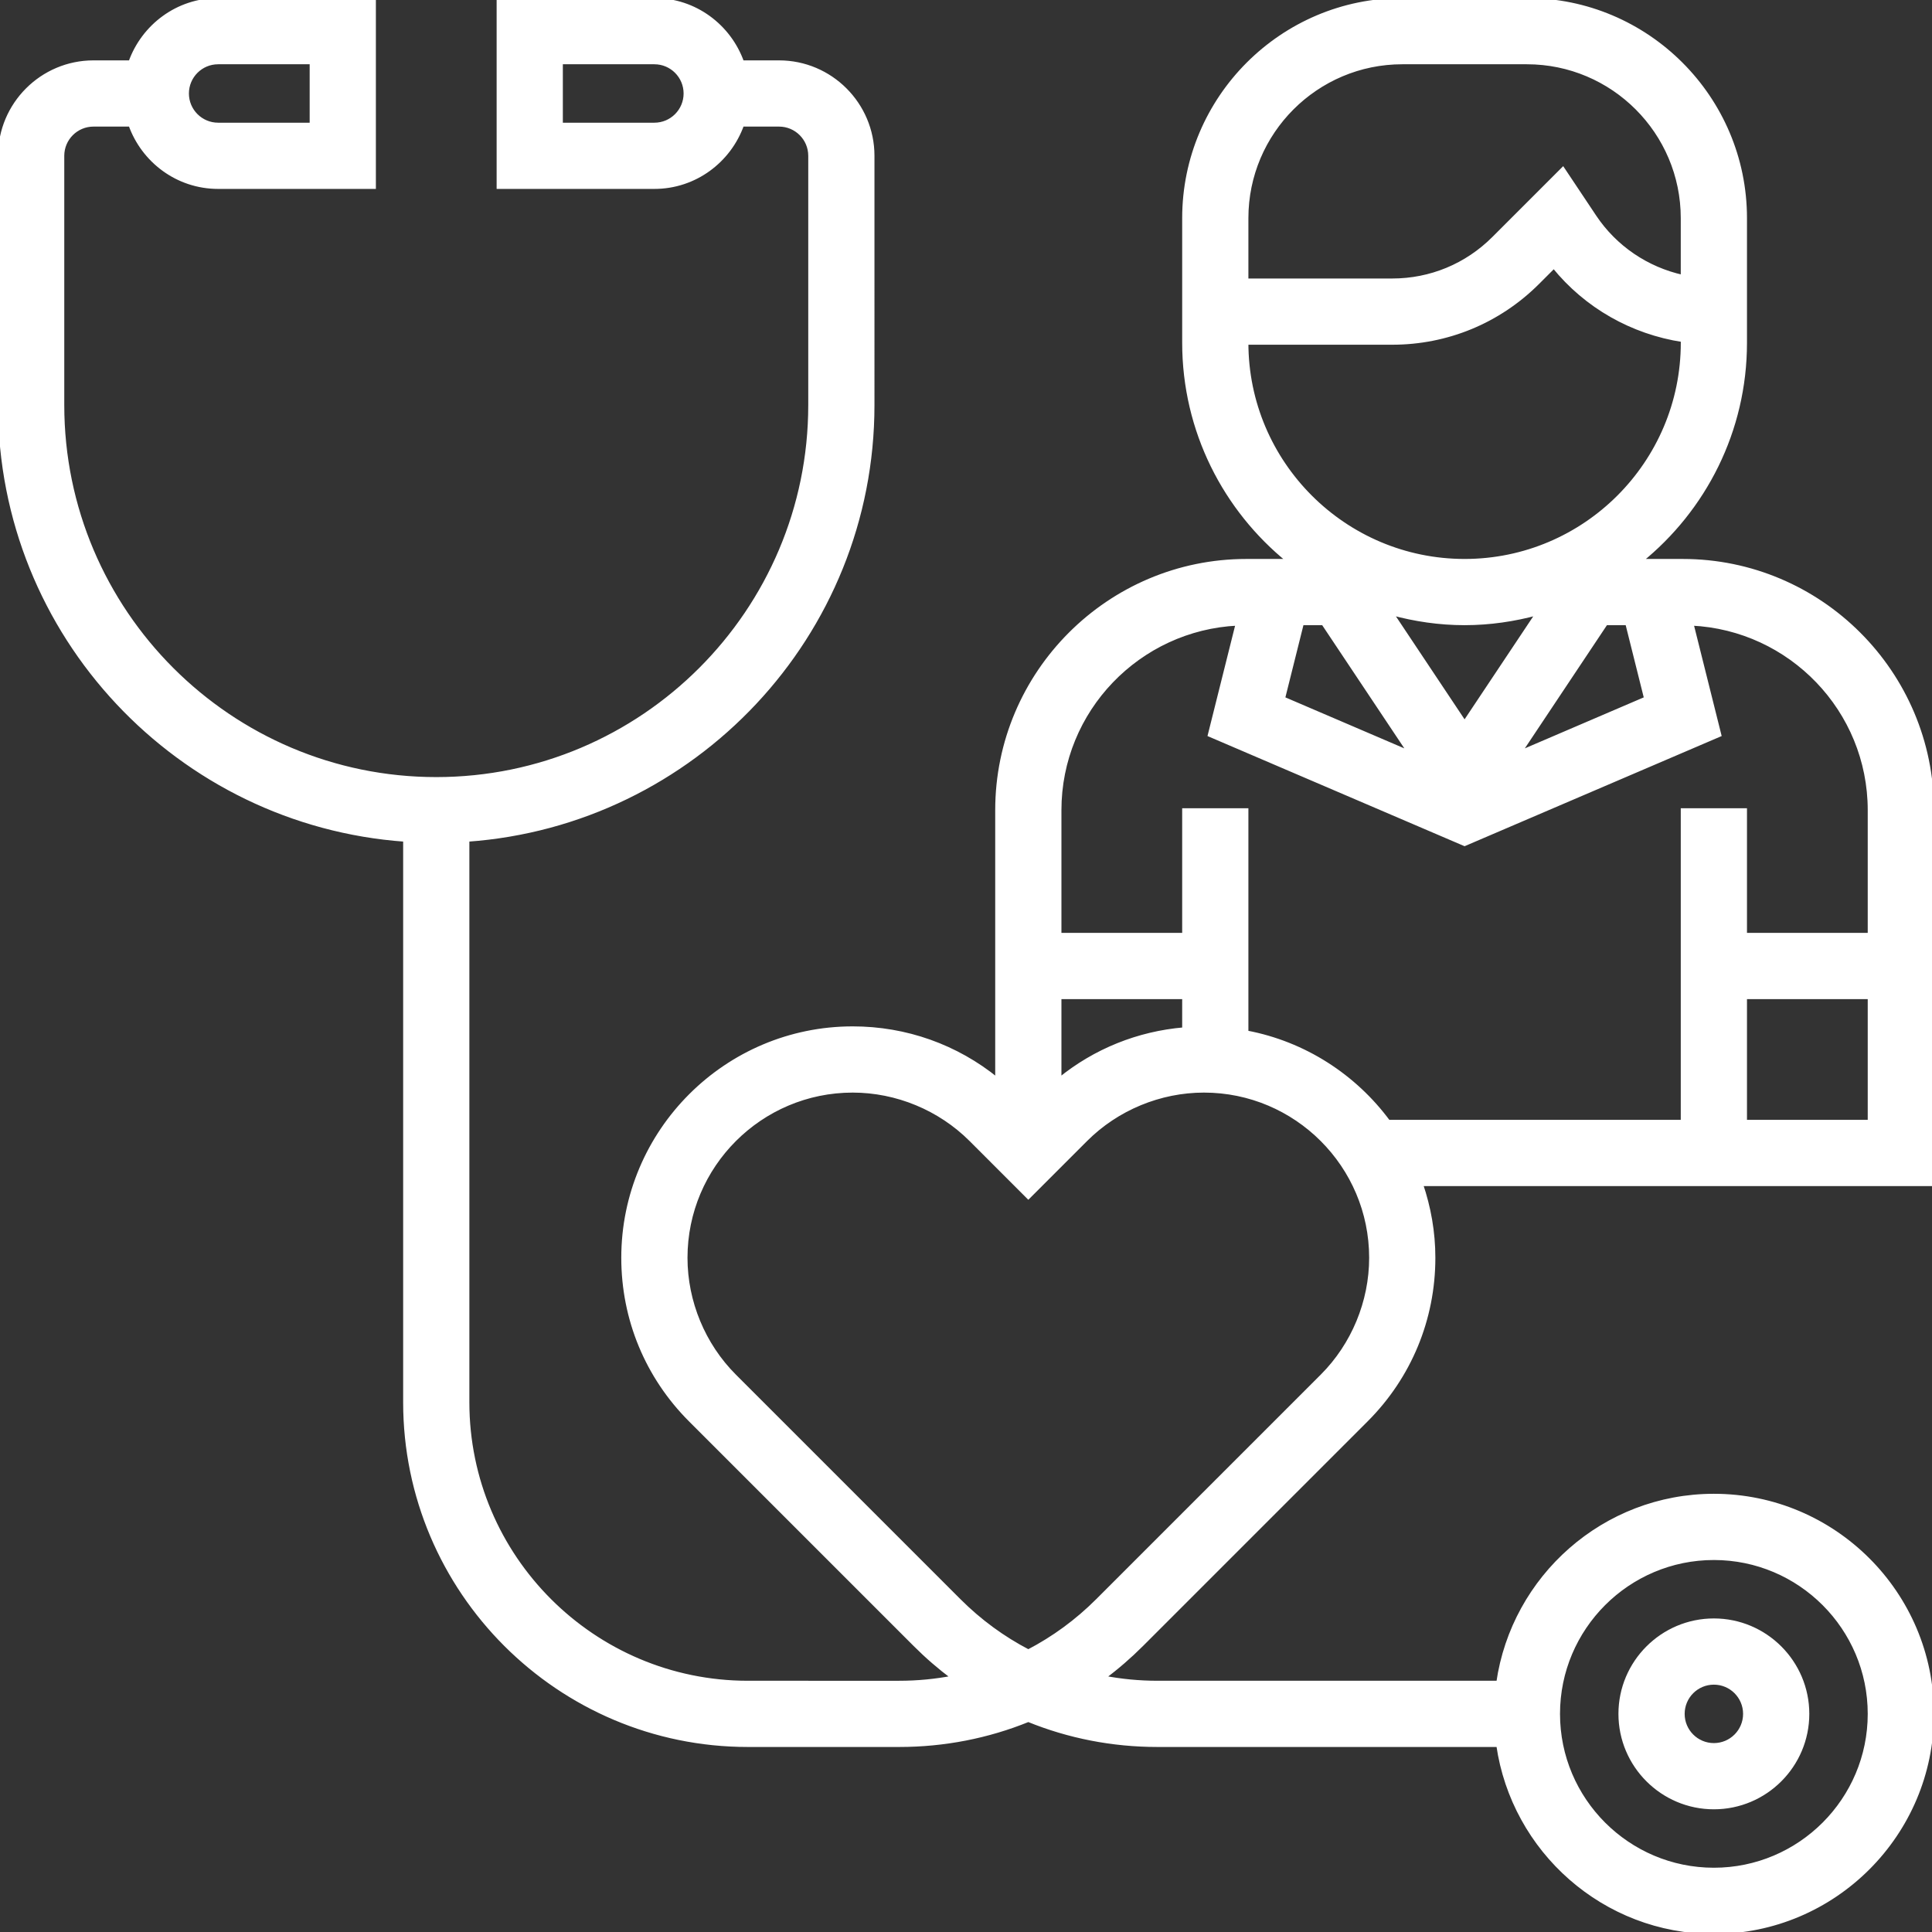 <!DOCTYPE svg PUBLIC "-//W3C//DTD SVG 1.1//EN" "http://www.w3.org/Graphics/SVG/1.1/DTD/svg11.dtd">
<!-- Uploaded to: SVG Repo, www.svgrepo.com, Transformed by: SVG Repo Mixer Tools -->
<svg fill="#ffffff" height="800px" width="800px" version="1.1" id="Layer_1" xmlns="http://www.w3.org/2000/svg" xmlns:xlink="http://www.w3.org/1999/xlink" viewBox="0 0 496 496" xml:space="preserve" stroke="#ffffff">
<rect x="0" y="0" width="496" height="496" fill="#333333" stroke="none"/>
<g id="SVGRepo_bgCarrier" stroke-width="0"/>
<g id="SVGRepo_tracerCarrier" stroke-linecap="round" stroke-linejoin="round"/>
<g id="SVGRepo_iconCarrier"> <g> <g> <g> <path d="M440,464c13.232,0,24-10.768,24-24s-10.768-24-24-24s-24,10.768-24,24S426.768,464,440,464z M440,432 c4.416,0,8,3.584,8,8c0,4.416-3.584,8-8,8c-4.416,0-8-3.584-8-8C432,435.584,435.584,432,440,432z"/> <path d="M440,304h56v-96c0-35.288-28.712-64-64-64h-10.84C437.504,130.792,448,110.608,448,88V56c0-30.872-25.128-56-56-56h-32 c-30.872,0-56,25.128-56,56v32c0,22.608,10.496,42.792,26.84,56H320c-35.288,0-64,28.712-64,64v69.152 C245.536,268.632,232.584,264,218.912,264C186.432,264,160,290.432,160,322.912c0,15.736,6.128,30.528,17.256,41.656 l57.656,57.656c3.08,3.08,6.344,5.896,9.776,8.456c-4.512,0.872-9.136,1.32-13.832,1.32H192c-39.704,0-72-32.296-72-72V215.592 c58.024-4.128,104-52.536,104-111.592V40c0-13.232-10.768-24-24-24h-9.472C187.216,6.712,178.416,0,168,0h-40v48h40 c10.416,0,19.216-6.712,22.528-16H200c4.416,0,8,3.584,8,8v64c0,52.936-43.064,96-96,96c-52.936,0-96-43.064-96-96V40 c0-4.416,3.584-8,8-8h9.472C36.784,41.288,45.584,48,56,48h40V0H56C45.584,0,36.784,6.712,33.472,16H24C10.768,16,0,26.768,0,40 v64c0,59.056,45.976,107.464,104,111.592V360c0,48.52,39.48,88,88,88h38.856c11.544,0,22.76-2.208,33.144-6.432 c10.384,4.224,21.592,6.432,33.144,6.432h87.496c3.904,27.088,27.208,48,55.36,48c30.872,0,56-25.128,56-56s-25.128-56-56-56 c-28.152,0-51.456,20.912-55.36,48h-87.496c-4.696,0-9.32-0.448-13.832-1.32c3.432-2.552,6.696-5.376,9.776-8.456l57.656-57.656 c11.128-11.12,17.256-25.92,17.256-41.656c0-6.624-1.152-12.968-3.176-18.912H432H440z M168,32h-24V16h24c4.416,0,8,3.584,8,8 S172.416,32,168,32z M56,16h24v16H56c-4.416,0-8-3.584-8-8S51.584,16,56,16z M440,400c22.056,0,40,17.944,40,40 c0,22.056-17.944,40-40,40c-22.056,0-40-17.944-40-40C400,417.944,417.944,400,440,400z M480,288h-32v-32h32V288z M422.584,179.328l-32.464,13.92L412.28,160h5.472L422.584,179.328z M376,185.576l-18.76-28.144 C363.232,159.056,369.504,160,376,160c6.496,0,12.768-0.944,18.76-2.568L376,185.576z M320,56c0-22.056,17.944-40,40-40h32 c22.056,0,40,17.944,40,40v15.072c-9.168-2.04-17.32-7.48-22.656-15.48L401.24,43.44l-17.768,17.768 C376.512,68.168,367.264,72,357.424,72H320V56z M320,88h37.424c14.12,0,27.392-5.504,37.368-15.48l4.128-4.128 c8.304,10.272,20.112,16.936,33.088,18.92V88c0,30.872-25.128,56-56,56C345.128,144,320,118.872,320,88z M334.24,160h5.472 l22.168,33.248l-32.472-13.92L334.24,160z M272,256h32v8.248c-11.784,1-22.848,5.448-32,12.904V256z M339.432,353.256 l-57.656,57.656c-5.304,5.304-11.296,9.68-17.776,13.048c-6.48-3.368-12.472-7.744-17.776-13.048l-57.656-57.656 C180.576,345.264,176,334.208,176,322.912C176,299.248,195.248,280,218.912,280c11.296,0,22.352,4.576,30.344,12.568L264,307.312 l14.744-14.744c7.992-7.992,19.048-12.568,30.344-12.568C332.752,280,352,299.248,352,322.912 C352,334.208,347.424,345.264,339.432,353.256z M356.432,288c-8.672-11.728-21.552-20.144-36.432-22.944V208h-16v32h-32v-32 c0-25.704,20.32-46.688,45.728-47.888l-7.144,28.56L376,216.704l65.416-28.032l-7.144-28.56C459.68,161.312,480,182.296,480,208 v32h-32v-32h-16v80H356.432z"/> </g> </g> </g> </g>
</svg>